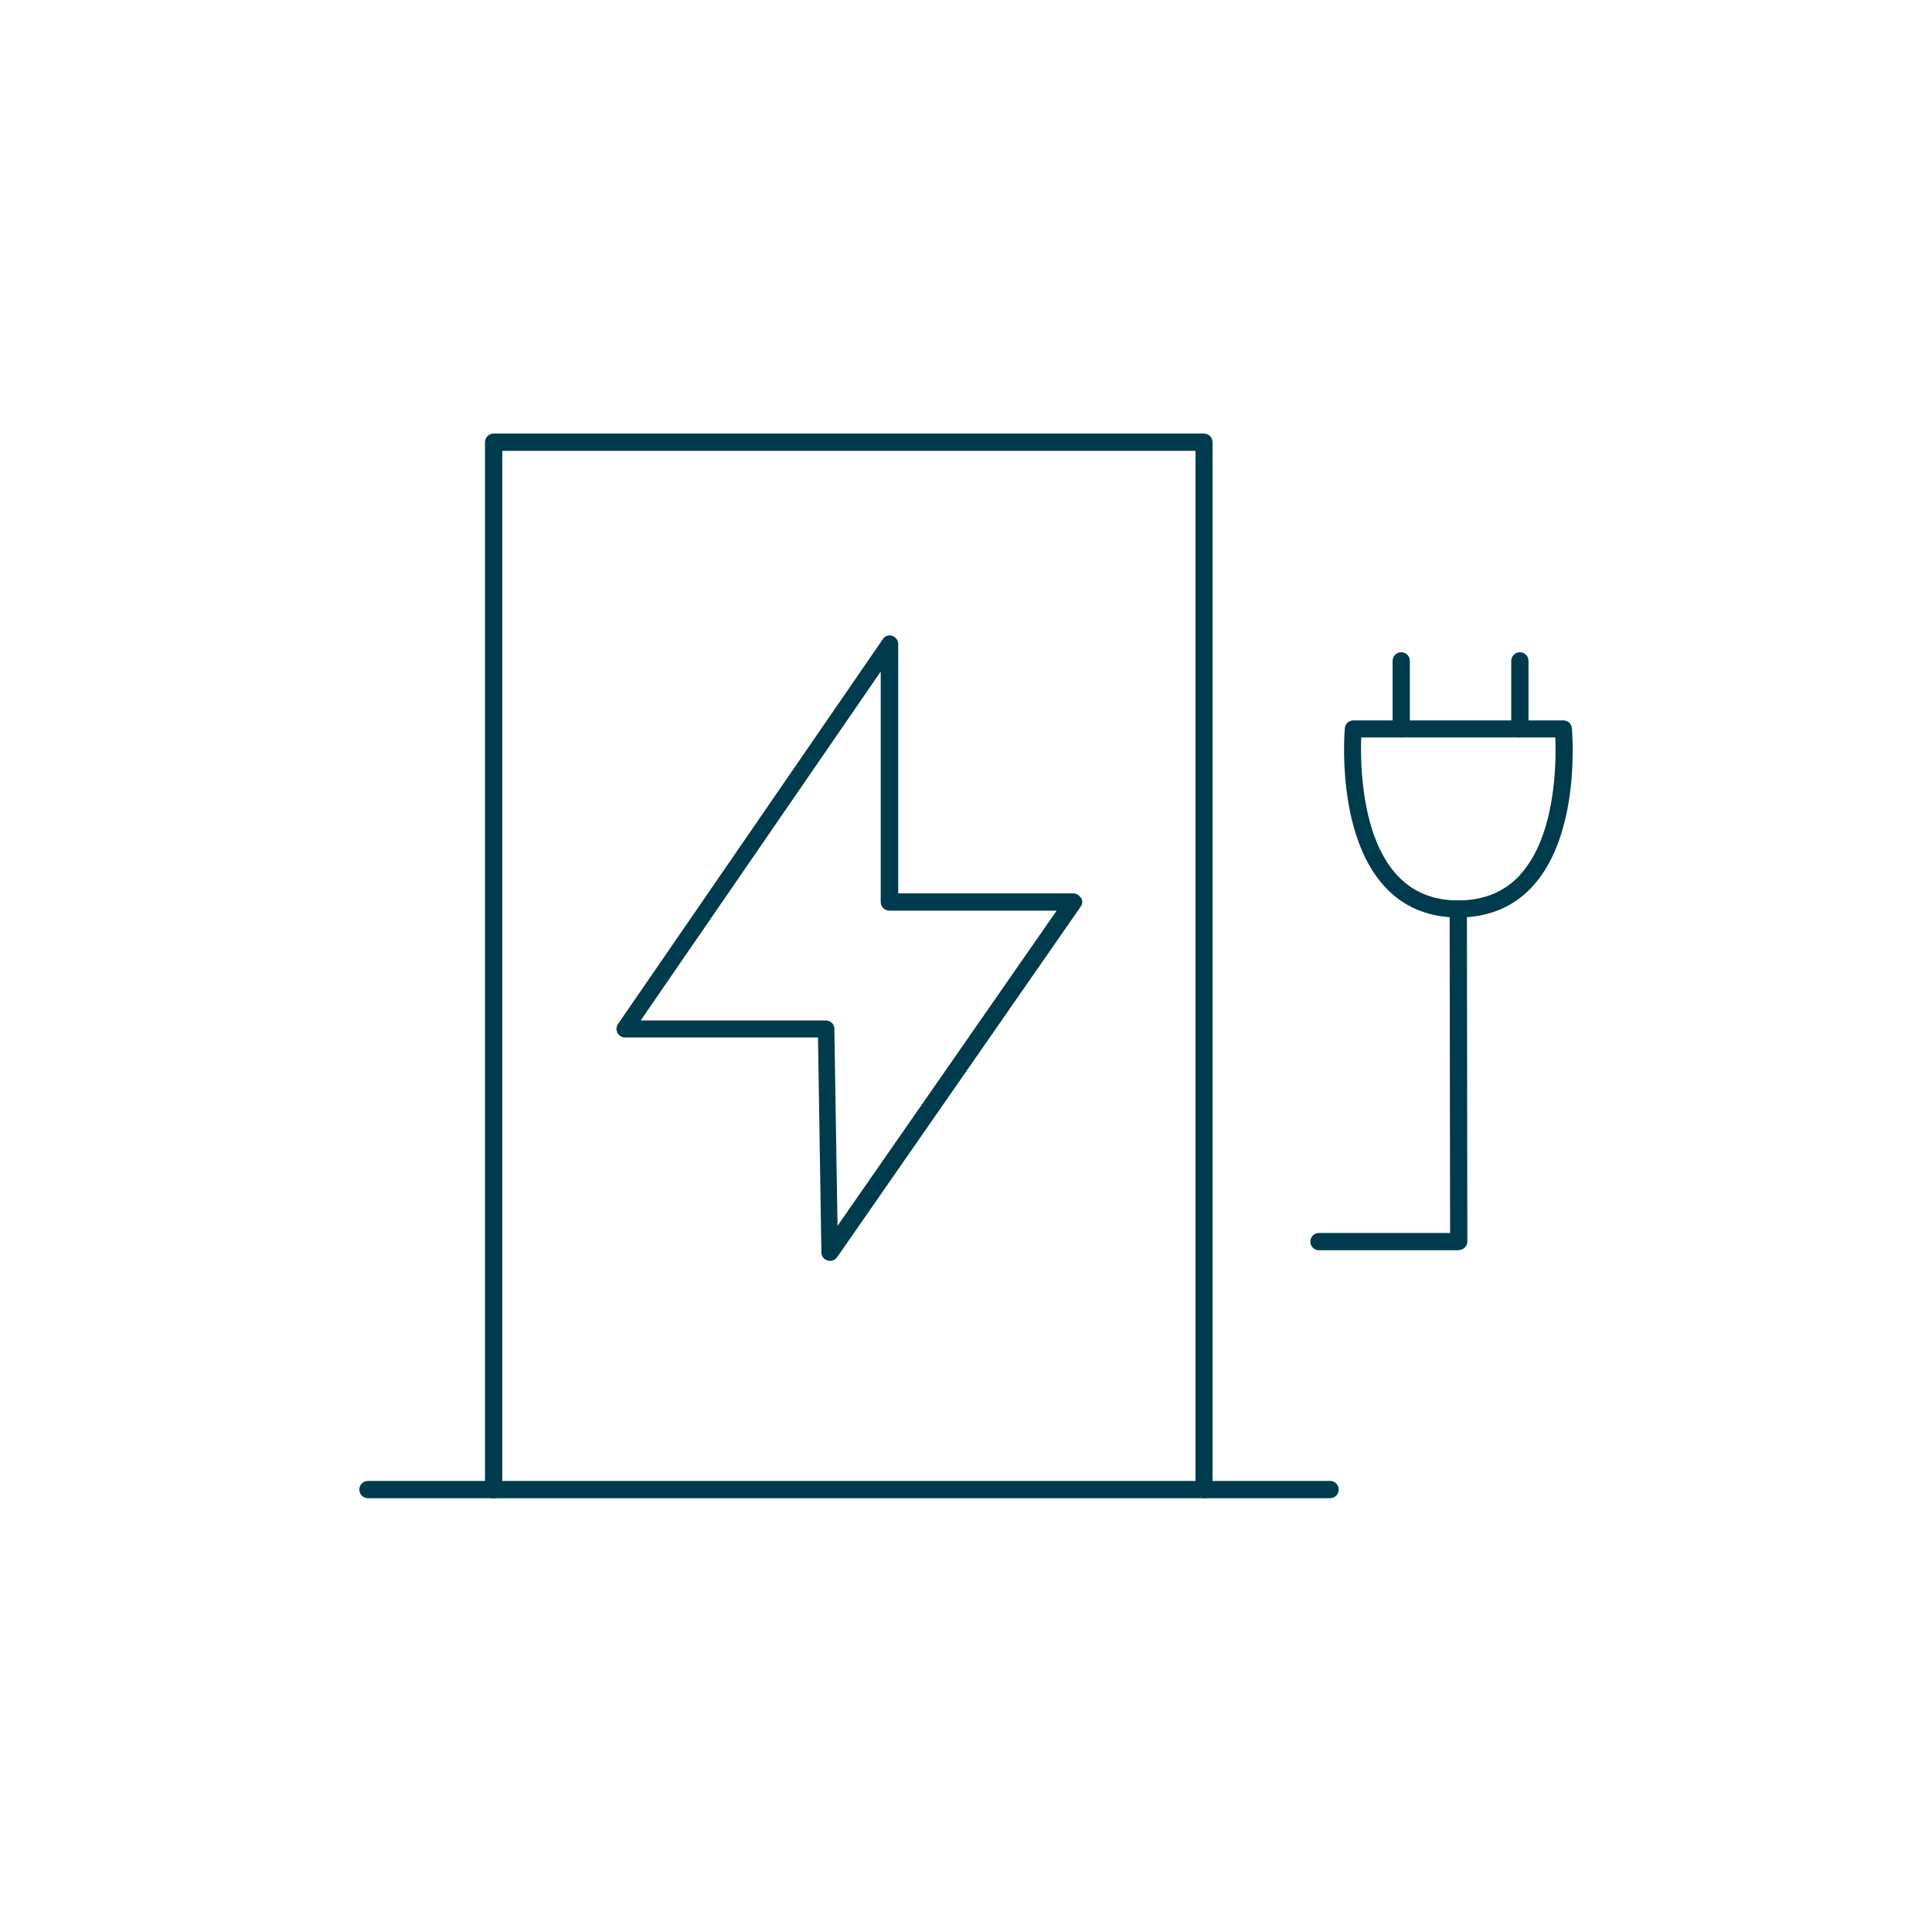 <?xml version="1.0" encoding="UTF-8"?>
<svg id="a" class="icon" width="85" height="85" version="1.1" viewBox="0 0 85 85" xmlns="http://www.w3.org/2000/svg">
  <g transform="translate(6.568 5.465)" style="fill:#003b4d;">
    <path class="b" d="m46.41 60.45c-0.21 0-0.38-0.17-0.38-0.38v-45.7h-30.5v45.71c0 0.21-0.17 0.38-0.38 0.38s-0.38-0.17-0.38-0.38v-46.09c0-0.21 0.17-0.38 0.38-0.38h31.25c0.21 0 0.38 0.17 0.38 0.38v46.09c0 0.21-0.17 0.38-0.38 0.38z"/>
    <path class="b" d="m62.59 26.57c-0.02-0.19-0.18-0.34-0.37-0.34h-9.25c-0.19 0-0.36 0.15-0.37 0.34-0.02 0.19-0.38 4.64 1.74 6.96 0.83 0.91 1.93 1.37 3.25 1.37s2.45-0.46 3.28-1.38c2.12-2.33 1.73-6.76 1.72-6.95zm-2.27 6.45c-0.69 0.75-1.6 1.13-2.73 1.13s-2.02-0.38-2.7-1.12c-1.59-1.73-1.61-4.99-1.57-6.05h8.54c0.04 1.05 0.04 4.3-1.55 6.04z"/>
    <path class="b" d="m57.61 49.54h-6.15c-0.21 0-0.38-0.17-0.38-0.38s0.17-0.38 0.38-0.38h5.77l-0.02-14.26c0-0.21 0.17-0.38 0.38-0.38s0.38 0.17 0.38 0.38l0.02 14.64c0 0.1-0.04 0.19-0.11 0.26s-0.17 0.11-0.27 0.11z"/>
    <path class="b" d="m55.08 26.98c-0.21 0-0.38-0.17-0.38-0.38v-2.99c0-0.21 0.17-0.38 0.38-0.38s0.38 0.17 0.38 0.38v2.99c0 0.21-0.17 0.38-0.38 0.38z"/>
    <path class="b" d="m60.3 26.98c-0.21 0-0.38-0.17-0.38-0.38v-2.99c0-0.21 0.17-0.38 0.38-0.38s0.38 0.17 0.38 0.38v2.99c0 0.21-0.17 0.38-0.38 0.38z"/>
    <path class="b" d="m40.98 34.04c-0.06-0.12-0.19-0.2-0.33-0.2h-7.7v-10.97c0-0.16-0.11-0.31-0.26-0.36-0.16-0.05-0.33 0-0.42 0.15l-11.65 16.93c-0.08 0.12-0.09 0.26-0.02 0.39 0.06 0.12 0.19 0.2 0.33 0.2h8.49l0.15 9.46c0 0.16 0.11 0.31 0.27 0.35 0.04 0.01 0.07 0.02 0.11 0.02 0.12 0 0.24-0.06 0.31-0.16l10.72-15.43c0.08-0.11 0.09-0.26 0.02-0.39zm-10.7 14.43-0.14-8.67c0-0.21-0.17-0.37-0.38-0.37h-8.14l10.56-15.35v10.14c0 0.21 0.17 0.38 0.38 0.38h7.36l-9.65 13.88z"/>
    <path class="b" d="m51.95 60.45h-42.33c-0.21 0-0.38-0.17-0.38-0.38s0.17-0.38 0.38-0.38h42.33c0.21 0 0.38 0.17 0.38 0.38s-0.17 0.38-0.38 0.38z"/>
  </g>
</svg>
